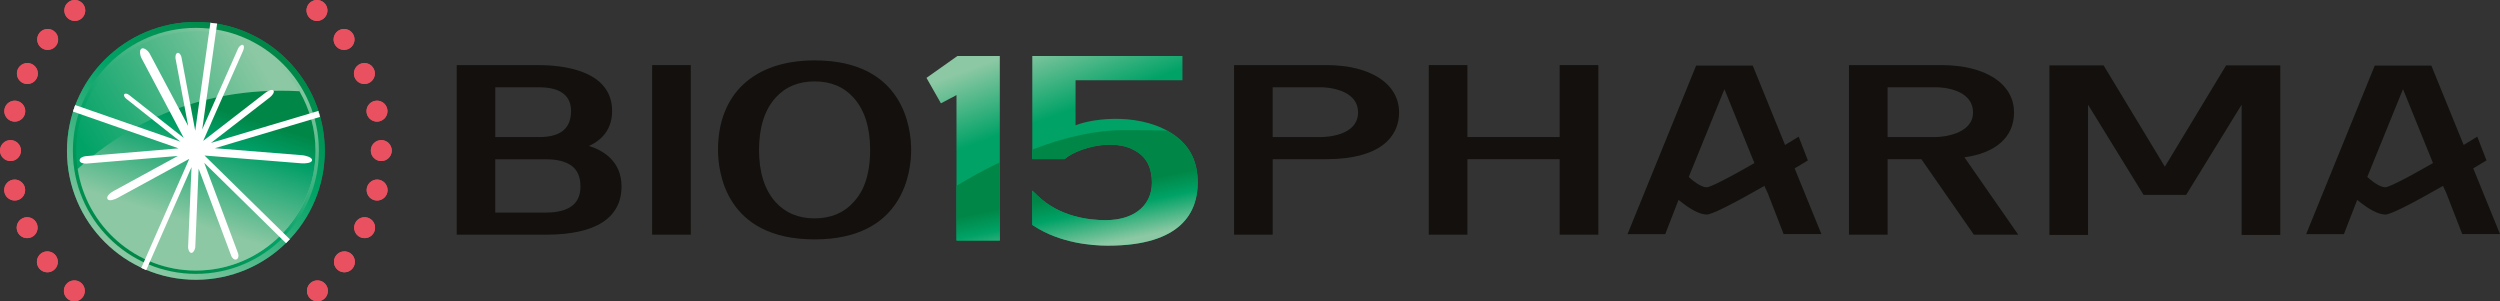 <?xml version="1.0" encoding="UTF-8"?><svg id="Calque_1" xmlns="http://www.w3.org/2000/svg" xmlns:xlink="http://www.w3.org/1999/xlink" viewBox="0 0 589.44 71.05"><rect x="0" y="0" width="589.44" height="71.05" fill="#333333" stroke="none"/><defs><style>.cls-1{fill:#fff;}.cls-2{fill:url(#Dégradé_sans_nom_10-4);}.cls-3{fill:url(#Dégradé_sans_nom_8-2);}.cls-4{clip-path:url(#clippath-2);}.cls-5{clip-path:url(#clippath-6);}.cls-6{fill:#00915c;}.cls-7{clip-path:url(#clippath-7);}.cls-8{clip-path:url(#clippath-1);}.cls-9{clip-path:url(#clippath-4);}.cls-10{fill:url(#Dégradé_sans_nom_8-3);}.cls-11{clip-path:url(#clippath);}.cls-12{fill:none;}.cls-13{fill:url(#Dégradé_sans_nom_8);}.cls-14{fill:#e95160;}.cls-15{clip-path:url(#clippath-3);}.cls-16{fill:#13100d;}.cls-17{fill:url(#Dégradé_sans_nom_10-2);}.cls-18{clip-path:url(#clippath-5);}.cls-19{fill:url(#Dégradé_sans_nom_10-3);}.cls-20{fill:url(#Dégradé_sans_nom_6);}.cls-21{fill:url(#Dégradé_sans_nom_10);}</style><clipPath id="clippath"><path class="cls-12" d="M15.79,35.57c0,16.79,13.61,30.39,30.39,30.39s30.39-13.61,30.39-30.39S62.97,5.18,46.18,5.18,15.79,18.79,15.79,35.57"/></clipPath><linearGradient id="Dégradé_sans_nom_10" x1="-130.91" y1="332.46" x2="-129.91" y2="332.46" gradientTransform="translate(7707.75 19567.32) scale(58.75 -58.75)" gradientUnits="userSpaceOnUse"><stop offset="0" stop-color="#8bc8a3"/><stop offset=".61" stop-color="#00a266"/><stop offset="1" stop-color="#008646"/></linearGradient><clipPath id="clippath-1"><path class="cls-12" d="M17.18,35.57c0,16.02,12.99,29,29,29s29-12.98,29-29S62.2,6.57,46.18,6.57s-29,12.98-29,29"/></clipPath><linearGradient id="Dégradé_sans_nom_10-2" x1="-129.31" y1="334.06" x2="-128.31" y2="334.06" gradientTransform="translate(-7331.32 -19097.55) rotate(180) scale(57.27 -57.27)" xlink:href="#Dégradé_sans_nom_10"/><clipPath id="clippath-2"><path class="cls-12" d="M17.97,35.57c0,15.55,12.65,28.21,28.21,28.21s28.21-12.66,28.21-28.21S61.74,7.36,46.18,7.36s-28.21,12.65-28.21,28.21"/></clipPath><linearGradient id="Dégradé_sans_nom_8" x1="-129.66" y1="334.6" x2="-128.66" y2="334.6" gradientTransform="translate(-5889.67 -15342.45) rotate(-180) scale(45.96 -45.96)" gradientUnits="userSpaceOnUse"><stop offset="0" stop-color="#8bc8a3"/><stop offset="1" stop-color="#00a266"/></linearGradient><clipPath id="clippath-3"><path class="cls-12" d="M18.32,39.81c2.06,13.55,13.75,23.98,27.86,23.98,15.56,0,28.21-12.66,28.21-28.21,0-5.13-1.4-9.92-3.79-14.07-1.49-.08-2.96-.12-4.4-.12-24.74,0-40.96,12.01-47.87,18.43"/></clipPath><linearGradient id="Dégradé_sans_nom_6" x1="-132.18" y1="332.05" x2="-131.18" y2="332.05" gradientTransform="translate(3699.2 9243.73) scale(27.71 -27.71)" gradientUnits="userSpaceOnUse"><stop offset="0" stop-color="#8bc8a3"/><stop offset=".75" stop-color="#009e67"/><stop offset="1" stop-color="#008646"/></linearGradient><clipPath id="clippath-4"><polygon class="cls-12" points="225.74 13.2 218.44 18.36 221.85 24.36 225.52 22.42 225.52 56.71 235.73 56.71 235.73 13.2 225.74 13.2"/></clipPath><linearGradient id="Dégradé_sans_nom_8-2" x1="-126.27" y1="332.47" x2="-125.27" y2="332.47" gradientTransform="translate(-5398.75 2154.54) rotate(90) scale(16.92 -16.92)" xlink:href="#Dégradé_sans_nom_8"/><clipPath id="clippath-5"><path class="cls-12" d="M243.39,13.2v24.31h7.63l.21-.18c2.78-2.35,12.49-5.52,17.88-.76,1.64,1.45,2.48,3.63,2.48,6.49,0,5.89-4.8,8.84-10.95,8.84-3.74,0-10.79-.75-15.97-5.74l-1.28-1.23v8.09l.34,.22c6.22,4.07,13.64,4.67,17.51,4.67,17.49,0,21.15-8.08,21.15-14.85,0-4.76-1.68-8.33-5.13-10.92-7.61-5.72-19.33-4.35-23.67-2.6v-10.62h25.2v-5.71h-35.41Z"/></clipPath><linearGradient id="Dégradé_sans_nom_8-3" x1="-126.27" y1="332.72" x2="-125.27" y2="332.72" gradientTransform="translate(-5367.11 2142.46) rotate(90) scale(16.92 -16.92)" xlink:href="#Dégradé_sans_nom_8"/><clipPath id="clippath-6"><path class="cls-12" d="M243.87,35.09l-.48,.19v2.24h7.63l.21-.18c2.78-2.35,12.49-5.52,17.88-.76,1.64,1.45,2.49,3.63,2.48,6.49-.02,4.86-3.58,8.84-10.95,8.84-3.74,0-10.79-.75-15.97-5.74l-1.28-1.23v8.09l.34,.22c6.22,4.07,13.64,4.67,17.51,4.67,17.49,0,21.15-8.08,21.15-14.85,0-4.76-1.68-8.33-5.13-10.93-.57-.42-1.21-.83-1.96-1.26l-.17-.09h-.19c-2.66-.06-5.95-.1-10.05-.11-6.27,.03-13.31,1.46-21.02,4.42"/></clipPath><linearGradient id="Dégradé_sans_nom_10-3" x1="-135.14" y1="333.18" x2="-134.14" y2="333.18" gradientTransform="translate(4613.57 -1708.17) rotate(-90) scale(13.06 -13.06)" xlink:href="#Dégradé_sans_nom_10"/><clipPath id="clippath-7"><path class="cls-12" d="M234.65,38.79c-2.98,1.47-5.93,3.09-8.76,4.8l-.36,.22v12.91h10.21v-18.46l-1.09,.54Z"/></clipPath><linearGradient id="Dégradé_sans_nom_10-4" x1="-135.14" y1="333.22" x2="-134.14" y2="333.22" gradientTransform="translate(4581.88 -1701.78) rotate(-90) scale(13.06 -13.06)" xlink:href="#Dégradé_sans_nom_10"/></defs><path class="cls-6" d="M15.79,35.57c0-16.79,13.61-30.39,30.39-30.39s30.39,13.61,30.39,30.39-13.61,30.39-30.39,30.39-30.39-13.61-30.39-30.39"/><path class="cls-14" d="M20.1,2.62c.08-1.36-.95-2.53-2.31-2.62-1.36-.08-2.53,.95-2.62,2.31-.08,1.36,.95,2.53,2.31,2.62,1.36,.09,2.53-.95,2.62-2.31"/><path class="cls-14" d="M13.68,8.93c-.21-1.35-1.47-2.27-2.81-2.07-1.35,.21-2.27,1.46-2.07,2.81,.21,1.35,1.47,2.27,2.81,2.07,1.35-.21,2.27-1.46,2.07-2.81"/><path class="cls-14" d="M8.76,16.45c-.49-1.27-1.92-1.91-3.19-1.42s-1.91,1.92-1.42,3.19c.49,1.27,1.91,1.91,3.19,1.42,1.27-.49,1.91-1.92,1.42-3.19"/><path class="cls-14" d="M5.55,24.85c-.75-1.14-2.28-1.46-3.42-.71-1.14,.75-1.46,2.28-.71,3.42,.75,1.14,2.28,1.46,3.42,.71,1.14-.75,1.46-2.28,.71-3.42"/><path class="cls-14" d="M4.2,33.74c-.97-.95-2.54-.94-3.49,.03s-.94,2.54,.03,3.49c.97,.95,2.54,.94,3.49-.03,.96-.97,.94-2.54-.03-3.49"/><path class="cls-14" d="M4.77,42.72c-1.15-.73-2.68-.38-3.4,.78-.73,1.15-.38,2.68,.78,3.4s2.68,.38,3.4-.77c.73-1.15,.38-2.68-.77-3.4"/><path class="cls-14" d="M7.24,51.36c-1.28-.46-2.7,.2-3.16,1.48-.46,1.28,.2,2.7,1.48,3.16,1.28,.46,2.7-.2,3.16-1.48,.46-1.28-.2-2.7-1.48-3.16"/><path class="cls-14" d="M11.49,59.29c-1.35-.18-2.59,.77-2.77,2.12-.18,1.35,.77,2.59,2.12,2.77,1.35,.18,2.59-.77,2.77-2.12,.18-1.35-.77-2.59-2.12-2.77"/><path class="cls-14" d="M17.33,66.12c-1.36,.11-2.37,1.3-2.26,2.66,.11,1.36,1.3,2.37,2.66,2.26s2.37-1.3,2.26-2.66c-.11-1.36-1.3-2.37-2.66-2.26"/><path class="cls-14" d="M72.27,2.62c-.09-1.36,.95-2.53,2.31-2.62,1.36-.08,2.53,.95,2.62,2.31,.08,1.36-.95,2.53-2.31,2.62-1.36,.09-2.53-.95-2.62-2.31"/><path class="cls-14" d="M78.68,8.93c.21-1.35,1.47-2.27,2.81-2.07,1.35,.21,2.27,1.46,2.07,2.81-.21,1.35-1.47,2.27-2.81,2.07-1.35-.21-2.27-1.46-2.07-2.81"/><path class="cls-14" d="M83.61,16.45c.49-1.27,1.92-1.91,3.19-1.42,1.27,.49,1.91,1.92,1.42,3.19-.49,1.27-1.91,1.91-3.19,1.42-1.27-.49-1.91-1.92-1.42-3.19"/><path class="cls-14" d="M86.82,24.85c.75-1.14,2.28-1.46,3.42-.71,1.14,.75,1.46,2.28,.71,3.42-.75,1.14-2.28,1.46-3.42,.71-1.14-.75-1.46-2.28-.71-3.42"/><path class="cls-14" d="M88.17,33.74c.97-.95,2.54-.94,3.49,.03s.94,2.54-.03,3.49c-.97,.95-2.54,.94-3.49-.03-.96-.97-.94-2.54,.03-3.49"/><path class="cls-14" d="M87.6,42.72c1.15-.73,2.68-.38,3.4,.78,.73,1.15,.38,2.68-.77,3.4-1.15,.73-2.68,.38-3.4-.77-.73-1.15-.38-2.68,.78-3.4"/><path class="cls-14" d="M85.13,51.36c1.28-.46,2.7,.2,3.16,1.48,.46,1.28-.2,2.7-1.48,3.16-1.28,.46-2.7-.2-3.16-1.48-.46-1.28,.2-2.7,1.48-3.16"/><path class="cls-14" d="M80.88,59.29c1.35-.18,2.59,.77,2.77,2.12,.18,1.35-.77,2.59-2.12,2.77-1.35,.18-2.59-.77-2.77-2.12-.18-1.35,.77-2.59,2.12-2.77"/><path class="cls-14" d="M75.04,66.12c1.36,.11,2.37,1.3,2.26,2.66-.11,1.36-1.3,2.37-2.66,2.26s-2.37-1.3-2.26-2.66c.11-1.36,1.3-2.37,2.66-2.26"/><path class="cls-1" d="M48.24,36.64l22.91,1.84c.6,.05,2.4,0,2.44-.74,.04-.74-1.69-1.12-2.27-1.17l-20.65-1.65,24.8-7.39c-.13-.46-.26-.92-.41-1.37l-25.34,7.55s13.18-10.21,13.91-10.76c.43-.33,1.17-1.18,.83-1.59-.37-.45-1.49,.2-1.93,.54-4.88,3.78-14.65,11.34-14.65,11.34l9.43-21.3c.19-.42,.31-1.19-.06-1.34-.37-.16-.95,.42-1.13,.85l-8.46,19.08s2.63-18.68,3.51-24.93c-.52-.09-1.05-.16-1.58-.22-1.21,8.59-3.58,25.45-3.58,25.45,0,0-3.07-16.39-3.25-17.36-.06-.31-.42-1.09-.9-1-.48,.1-.56,.96-.5,1.29,1.07,5.74,2.99,15.96,2.99,15.96l-9.11-17.14c-.26-.51-1.29-1.46-1.89-1.11-.6,.35-.31,1.69-.07,2.13l10.03,18.93s-12.55-9.87-12.88-10.13c-.42-.32-.89-.46-1.13-.17-.22,.27,.06,.75,.5,1.09,.39,.31,12.72,10.07,12.72,10.07,0,0-15.83-5.51-23.74-8.26-.25-.09-.68-.24-1.03-.37-.19,.51-.37,1.02-.54,1.54,10.04,3.5,24.89,8.67,24.89,8.67l-21.84,1.83c-.78,.06-1.54,.49-1.5,1.02,.04,.55,.88,.8,1.64,.74l21.53-1.8-15.11,8.24c-.6,.32-1.84,1.18-1.49,1.89,.34,.69,1.82,.06,2.36-.22l16.93-9.23s-8.35,18.95-11.31,25.7c.38,.18,.77,.35,1.16,.52,4.27-9.71,10.69-24.27,10.69-24.27l-.81,18.84c-.03,.48,.27,1.37,.76,1.39,.48,.02,.9-.84,.93-1.33l.79-18.54,7.7,20.58c.14,.38,.66,1.04,1.21,.83,.55-.2,.55-1.01,.41-1.39l-8-21.39s13.49,13.22,19.28,18.92c.31-.3,.6-.61,.9-.92-8.34-8.2-20.1-19.72-20.1-19.72"/><g class="cls-11"><rect class="cls-21" x="4.26" y="-6.35" width="83.85" height="83.85" transform="translate(-8.55 55.63) rotate(-57.73)"/></g><g class="cls-8"><rect class="cls-17" x="5.92" y="-4.69" width="80.53" height="80.53" transform="translate(-9.14 53.95) rotate(-55.98)"/></g><g class="cls-4"><rect class="cls-13" x="7.63" y="-2.98" width="77.11" height="77.11" transform="translate(-11.61 27.97) rotate(-30.11)"/></g><path class="cls-14" d="M20.1,2.62c.08-1.36-.95-2.53-2.31-2.62-1.36-.08-2.53,.95-2.62,2.31-.08,1.36,.95,2.53,2.31,2.62,1.36,.09,2.53-.95,2.62-2.31"/><path class="cls-14" d="M13.68,8.93c-.21-1.35-1.47-2.27-2.81-2.07-1.35,.21-2.27,1.46-2.07,2.81,.21,1.35,1.47,2.27,2.81,2.07,1.35-.21,2.27-1.46,2.07-2.81"/><path class="cls-14" d="M8.76,16.45c-.49-1.27-1.92-1.91-3.19-1.42s-1.91,1.92-1.42,3.19c.49,1.27,1.91,1.91,3.19,1.42,1.27-.49,1.91-1.92,1.42-3.19"/><path class="cls-14" d="M5.55,24.85c-.75-1.14-2.28-1.46-3.42-.71-1.14,.75-1.46,2.28-.71,3.42,.75,1.14,2.28,1.46,3.42,.71,1.14-.75,1.46-2.28,.71-3.42"/><path class="cls-14" d="M4.2,33.74c-.97-.95-2.54-.94-3.49,.03s-.94,2.54,.03,3.49c.97,.95,2.54,.94,3.49-.03,.96-.97,.94-2.54-.03-3.49"/><path class="cls-14" d="M4.77,42.72c-1.15-.73-2.68-.38-3.4,.78-.73,1.15-.38,2.68,.78,3.4s2.68,.38,3.4-.77c.73-1.15,.38-2.68-.77-3.4"/><path class="cls-14" d="M7.24,51.36c-1.28-.46-2.7,.2-3.16,1.48-.46,1.28,.2,2.7,1.48,3.16,1.28,.46,2.7-.2,3.16-1.48,.46-1.28-.2-2.7-1.48-3.16"/><path class="cls-14" d="M11.49,59.29c-1.35-.18-2.59,.77-2.77,2.12-.18,1.35,.77,2.59,2.12,2.77,1.35,.18,2.59-.77,2.77-2.12,.18-1.35-.77-2.59-2.12-2.77"/><path class="cls-14" d="M17.33,66.12c-1.36,.11-2.37,1.3-2.26,2.66,.11,1.36,1.3,2.37,2.66,2.26s2.37-1.3,2.26-2.66c-.11-1.36-1.3-2.37-2.66-2.26"/><path class="cls-14" d="M72.27,2.62c-.09-1.36,.95-2.53,2.31-2.62,1.36-.08,2.53,.95,2.62,2.31,.08,1.36-.95,2.53-2.31,2.62-1.36,.09-2.53-.95-2.62-2.31"/><path class="cls-14" d="M78.68,8.93c.21-1.35,1.47-2.27,2.81-2.07,1.35,.21,2.27,1.46,2.07,2.81-.21,1.35-1.47,2.27-2.81,2.07-1.35-.21-2.27-1.46-2.07-2.81"/><path class="cls-14" d="M83.61,16.45c.49-1.27,1.92-1.91,3.19-1.42,1.27,.49,1.91,1.92,1.42,3.19-.49,1.27-1.91,1.91-3.19,1.42-1.27-.49-1.91-1.92-1.42-3.19"/><path class="cls-14" d="M86.82,24.85c.75-1.14,2.28-1.46,3.42-.71,1.14,.75,1.46,2.28,.71,3.42-.75,1.14-2.28,1.46-3.42,.71-1.14-.75-1.46-2.28-.71-3.42"/><path class="cls-14" d="M88.17,33.74c.97-.95,2.54-.94,3.49,.03s.94,2.54-.03,3.49c-.97,.95-2.54,.94-3.49-.03-.96-.97-.94-2.54,.03-3.49"/><path class="cls-14" d="M87.6,42.72c1.15-.73,2.68-.38,3.4,.78,.73,1.15,.38,2.68-.77,3.4-1.15,.73-2.68,.38-3.4-.77-.73-1.15-.38-2.68,.78-3.4"/><path class="cls-14" d="M85.13,51.36c1.28-.46,2.7,.2,3.16,1.48,.46,1.28-.2,2.7-1.48,3.16-1.28,.46-2.7-.2-3.16-1.48-.46-1.28,.2-2.7,1.48-3.16"/><path class="cls-14" d="M80.88,59.29c1.35-.18,2.59,.77,2.77,2.12,.18,1.35-.77,2.59-2.12,2.77-1.35,.18-2.59-.77-2.77-2.12-.18-1.35,.77-2.59,2.12-2.77"/><path class="cls-14" d="M75.04,66.12c1.36,.11,2.37,1.3,2.26,2.66-.11,1.36-1.3,2.37-2.66,2.26s-2.37-1.3-2.26-2.66c.11-1.36,1.3-2.37,2.66-2.26"/><g class="cls-15"><rect class="cls-20" x="17.76" y="9.5" width="57.2" height="66.17" transform="translate(-8.11 74.13) rotate(-72.65)"/></g><g class="cls-9"><rect class="cls-3" x="211.44" y="11.56" width="31.29" height="46.81" transform="translate(1.94 80.76) rotate(-20.25)"/></g><g class="cls-18"><rect class="cls-10" x="236.85" y="7.84" width="52.07" height="55.45" transform="translate(3.94 93.19) rotate(-20.25)"/></g><g class="cls-5"><rect class="cls-19" x="241.05" y="27.04" width="43.68" height="34.51" transform="translate(-3.54 53.65) rotate(-11.58)"/></g><g class="cls-7"><rect class="cls-2" x="223.77" y="37.42" width="13.71" height="20.14" transform="translate(-4.84 47.24) rotate(-11.58)"/></g><path class="cls-1" d="M75.08,26.15l-25.34,7.55s13.18-10.21,13.91-10.76c.43-.33,1.17-1.18,.83-1.59-.37-.45-1.49,.2-1.93,.54-4.88,3.78-14.65,11.34-14.65,11.34l9.43-21.3c.19-.43,.31-1.19-.06-1.34-.37-.16-.95,.42-1.13,.85l-8.46,19.08s2.68-19.03,3.51-24.93c-.52-.09-1.05-.16-1.58-.22-1.19,8.49-3.58,25.45-3.58,25.45,0,0-3.07-16.39-3.25-17.36-.06-.31-.42-1.09-.9-1-.48,.1-.56,.96-.5,1.29,1.07,5.74,2.99,15.96,2.99,15.96l-9.11-17.14c-.26-.51-1.29-1.46-1.89-1.11-.6,.35-.31,1.69-.07,2.13l10.03,18.93s-12.55-9.87-12.89-10.13c-.42-.32-.89-.46-1.13-.17-.22,.27,.06,.75,.5,1.1,.39,.31,12.72,10.07,12.72,10.07,0,0-15.83-5.51-23.74-8.26-.35-.12-.69-.24-1.04-.36-.19,.51-.37,1.02-.54,1.54,10.04,3.5,24.9,8.67,24.9,8.67l-21.84,1.83c-.78,.06-1.54,.49-1.5,1.02,.04,.55,.88,.8,1.64,.74l21.53-1.8-15.11,8.24c-.6,.32-1.84,1.18-1.49,1.89,.34,.69,1.83,.06,2.36-.22l16.93-9.23s-8.48,19.27-11.31,25.7c.38,.18,.77,.35,1.16,.52,4.27-9.7,10.68-24.27,10.68-24.27l-.81,18.84c-.03,.48,.27,1.37,.76,1.39,.48,.02,.9-.84,.93-1.33l.79-18.54,7.7,20.58c.14,.38,.66,1.04,1.21,.83,.55-.2,.55-1.01,.41-1.39l-8-21.39s13.7,13.46,19.27,18.93c.31-.3,.6-.61,.9-.92-8.36-8.21-20.09-19.73-20.09-19.73l22.91,1.84c.6,.05,2.4,0,2.44-.74,.04-.74-1.69-1.12-2.27-1.17l-20.65-1.65,24.8-7.39c-.13-.46-.26-.92-.41-1.37"/><polygon class="cls-16" points="367.73 15.35 367.73 32.31 345.98 32.31 345.98 15.35 336.87 15.35 336.87 55.33 345.98 55.33 345.98 37.53 367.73 37.53 367.73 55.33 376.85 55.33 376.85 15.35 367.73 15.35"/><polygon class="cls-16" points="524.86 15.42 510.42 39.3 495.98 15.42 483.2 15.42 483.2 55.39 492.31 55.39 492.31 24.68 505.4 45.94 515.44 45.94 528.52 24.68 528.52 55.39 537.64 55.39 537.64 15.42 524.86 15.42"/><path class="cls-16" d="M138.86,34.41c3.58-1.62,5.46-4.44,5.46-8.24,0-9.76-12.03-10.81-17.21-10.81h-19.43V55.33h21.1c11.62,0,17.76-3.93,17.76-11.37,0-6.11-4.55-8.58-7.69-9.55m-22.07-2.09v-11.74h10.32c2.54,0,4.46,.5,5.71,1.47,1.23,.96,1.83,2.31,1.83,4.12,0,4.14-2.47,6.15-7.54,6.15h-10.32Zm20.08,11.65c0,2.07-.66,3.57-2.02,4.59-1.38,1.04-3.43,1.56-6.08,1.56h-11.99v-12.57h11.99c2.65,0,4.69,.54,6.08,1.59,1.36,1.04,2.02,2.62,2.02,4.84"/><rect class="cls-16" x="153.76" y="15.35" width="9.11" height="39.98"/><path class="cls-16" d="M192.06,14.24c-14.26,0-22.77,7.89-22.77,21.1,0,4.95,1.64,21.1,22.77,21.1s22.77-16.15,22.77-21.1-1.64-21.1-22.77-21.1m13.1,21.1c0,7.94-2.81,11.09-3.87,12.27-2.3,2.58-5.4,3.88-9.23,3.88s-6.93-1.31-9.23-3.88c-2.57-2.88-3.87-7.01-3.87-12.27s1.3-9.39,3.87-12.27c2.3-2.58,5.41-3.88,9.23-3.88s6.9,1.27,9.23,3.88c2.57,2.88,3.87,7.01,3.87,12.27"/><path class="cls-16" d="M312.72,15.35h-21.76V55.33h9.11v-17.8h12.64c12.65,0,17.16-5.23,17.16-11.01,0-6.79-6.73-11.17-17.16-11.17m7.49,11.17c0,5.62-7.82,5.79-8.71,5.79h-11.43v-11.74h11.43c1.01,0,8.71,.32,8.71,5.95"/><path class="cls-16" d="M463.16,37.09c7.16-.98,11.7-4.59,11.7-10.57,0-6.79-6.73-11.17-17.16-11.17h-21.76V55.33h9.11v-17.8h7.96l12.38,17.8h10.46l-12.68-18.23Zm2.03-10.57c0,5.2-7.36,5.79-8.71,5.79h-11.43v-11.74h11.43c1.58,0,8.71,.48,8.71,5.95"/><path class="cls-16" d="M423.12,39.7c1.05-.62,2.02-1.2,2.84-1.7l.29-.18-2.17-5.6-.42,.26c-.8,.49-1.75,1.08-2.79,1.7l-7.62-18.72h-13.34l-16.18,39.74h8.89l3.14-8.08c2.78,2.29,5.02,3.46,6.67,3.46,1.15,0,5.72-2.27,13.57-6.75l.77,1.65,3.77,9.71h8.9l-6.32-15.52Zm-20.69,4.46c-1.04,0-2.51-.84-4.27-2.43l8.42-20.71,7.07,17.43c-9.22,5.3-10.92,5.71-11.23,5.71"/><path class="cls-16" d="M583.12,39.7c1.05-.62,2.02-1.2,2.84-1.7l.29-.18-2.17-5.6-.42,.26c-.8,.49-1.75,1.08-2.79,1.7l-7.62-18.72h-13.34l-16.18,39.75h8.9l3.14-8.08c2.78,2.29,5.02,3.45,6.66,3.45,1.15,0,5.72-2.27,13.57-6.75l.77,1.65,3.77,9.71h8.9l-6.32-15.52Zm-9.47-1.26c-9.22,5.3-10.92,5.71-11.23,5.71-1.04,0-2.51-.84-4.27-2.43l8.42-20.71,7.07,17.43Z"/></svg>